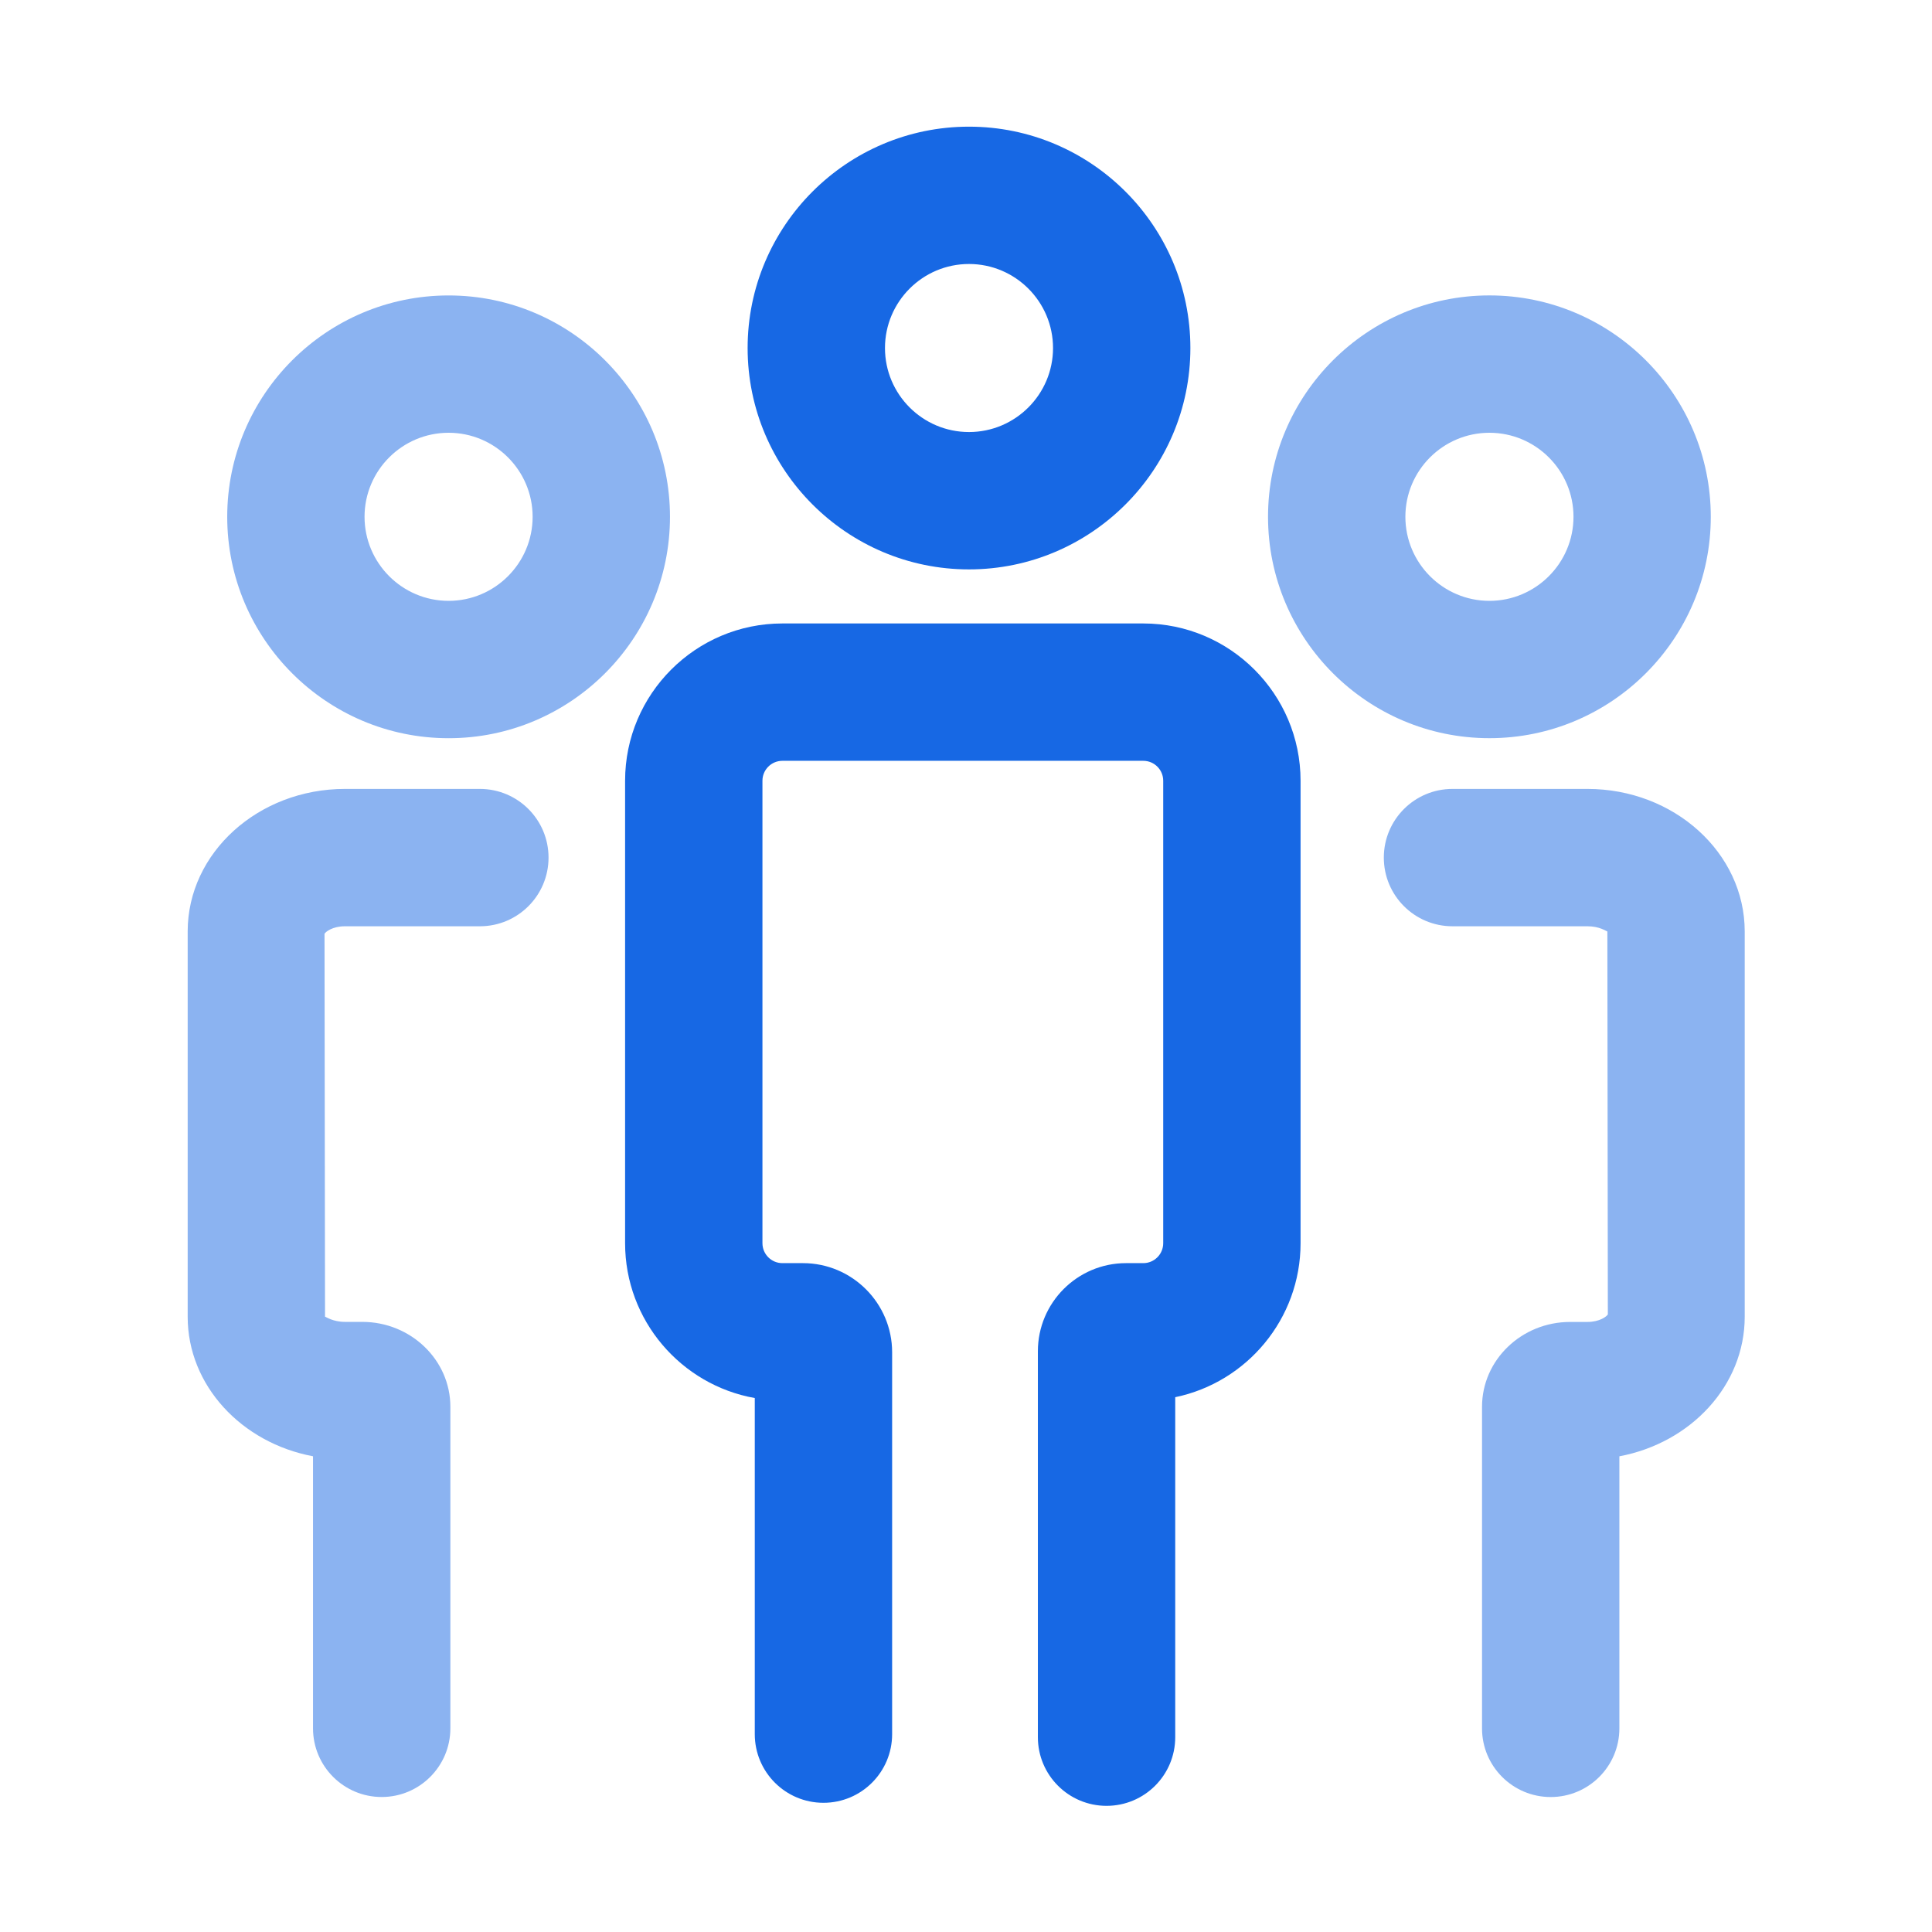<svg width="64" height="64" viewBox="0 0 64 64" fill="none" xmlns="http://www.w3.org/2000/svg">
<path d="M14.861 9.787C10.817 9.787 7.527 13.076 7.527 17.12C7.527 21.164 10.817 24.454 14.861 24.454C18.904 24.454 22.194 21.163 22.194 17.119C22.194 13.076 18.904 9.787 14.861 9.787ZM14.861 19.904C13.325 19.904 12.076 18.654 12.076 17.119C12.076 15.584 13.325 14.336 14.861 14.336C16.395 14.336 17.644 15.584 17.644 17.119C17.644 18.654 16.395 19.904 14.861 19.904ZM56.672 17.119C56.672 13.076 53.382 9.786 49.339 9.786C45.295 9.786 42.005 13.076 42.005 17.119C42.005 21.163 45.295 24.453 49.339 24.453C53.382 24.453 56.672 21.163 56.672 17.119ZM46.555 17.119C46.555 15.584 47.804 14.336 49.339 14.336C50.874 14.336 52.124 15.584 52.124 17.119C52.124 18.654 50.874 19.904 49.339 19.904C47.804 19.904 46.555 18.654 46.555 17.119ZM52.586 26.134H48.116C46.859 26.134 45.841 27.152 45.841 28.409C45.841 29.666 46.859 30.684 48.116 30.684H52.586C52.99 30.684 53.199 30.844 53.246 30.856L53.262 43.541C53.225 43.608 52.995 43.791 52.586 43.791H52.013C50.403 43.791 49.094 45.052 49.094 46.602V57.254C49.094 58.511 50.112 59.529 51.369 59.529C52.626 59.529 53.644 58.511 53.644 57.254V48.242C56.012 47.797 57.796 45.894 57.796 43.619V30.854C57.795 28.252 55.458 26.134 52.586 26.134ZM15.896 26.134H11.427C8.554 26.134 6.217 28.252 6.217 30.855V43.619C6.217 45.894 8.001 47.797 10.369 48.241V57.252C10.369 58.509 11.387 59.528 12.644 59.528C13.9 59.528 14.919 58.509 14.919 57.252V46.601C14.919 45.051 13.609 43.789 12 43.789H11.427C11.022 43.789 10.792 43.616 10.767 43.618L10.75 30.933C10.787 30.866 11.017 30.684 11.427 30.684H15.896C17.153 30.684 18.171 29.666 18.171 28.409C18.171 27.152 17.153 26.134 15.896 26.134Z" fill="#8BB3F1"/>
<path d="M32.099 18.862C36.143 18.862 39.433 15.572 39.433 11.529C39.433 7.485 36.143 4.196 32.099 4.196C28.055 4.196 24.766 7.486 24.766 11.529C24.766 15.573 28.055 18.862 32.099 18.862ZM32.099 8.745C33.634 8.745 34.883 9.994 34.883 11.529C34.883 13.064 33.634 14.312 32.099 14.312C30.564 14.312 29.316 13.064 29.316 11.529C29.316 9.994 30.564 8.745 32.099 8.745ZM37.872 20.653H25.917C23.044 20.653 20.707 22.99 20.707 25.863V41.182C20.707 43.743 22.564 45.879 25.003 46.312V57.445C25.003 58.702 26.021 59.72 27.278 59.72C28.535 59.72 29.553 58.702 29.553 57.445V44.797C29.553 43.169 28.227 41.843 26.598 41.843H25.918C25.553 41.843 25.257 41.547 25.257 41.182V25.863C25.257 25.499 25.553 25.203 25.918 25.203H37.873C38.237 25.203 38.533 25.499 38.533 25.863V41.182C38.533 41.547 38.237 41.843 37.873 41.843H37.3C35.69 41.843 34.381 43.153 34.381 44.762V57.546C34.381 58.803 35.4 59.821 36.656 59.821C37.913 59.821 38.931 58.803 38.931 57.546V46.284C41.299 45.794 43.083 43.693 43.083 41.182V25.863C43.081 22.99 40.745 20.653 37.872 20.653Z" fill="#1768E4"/>
</svg>
